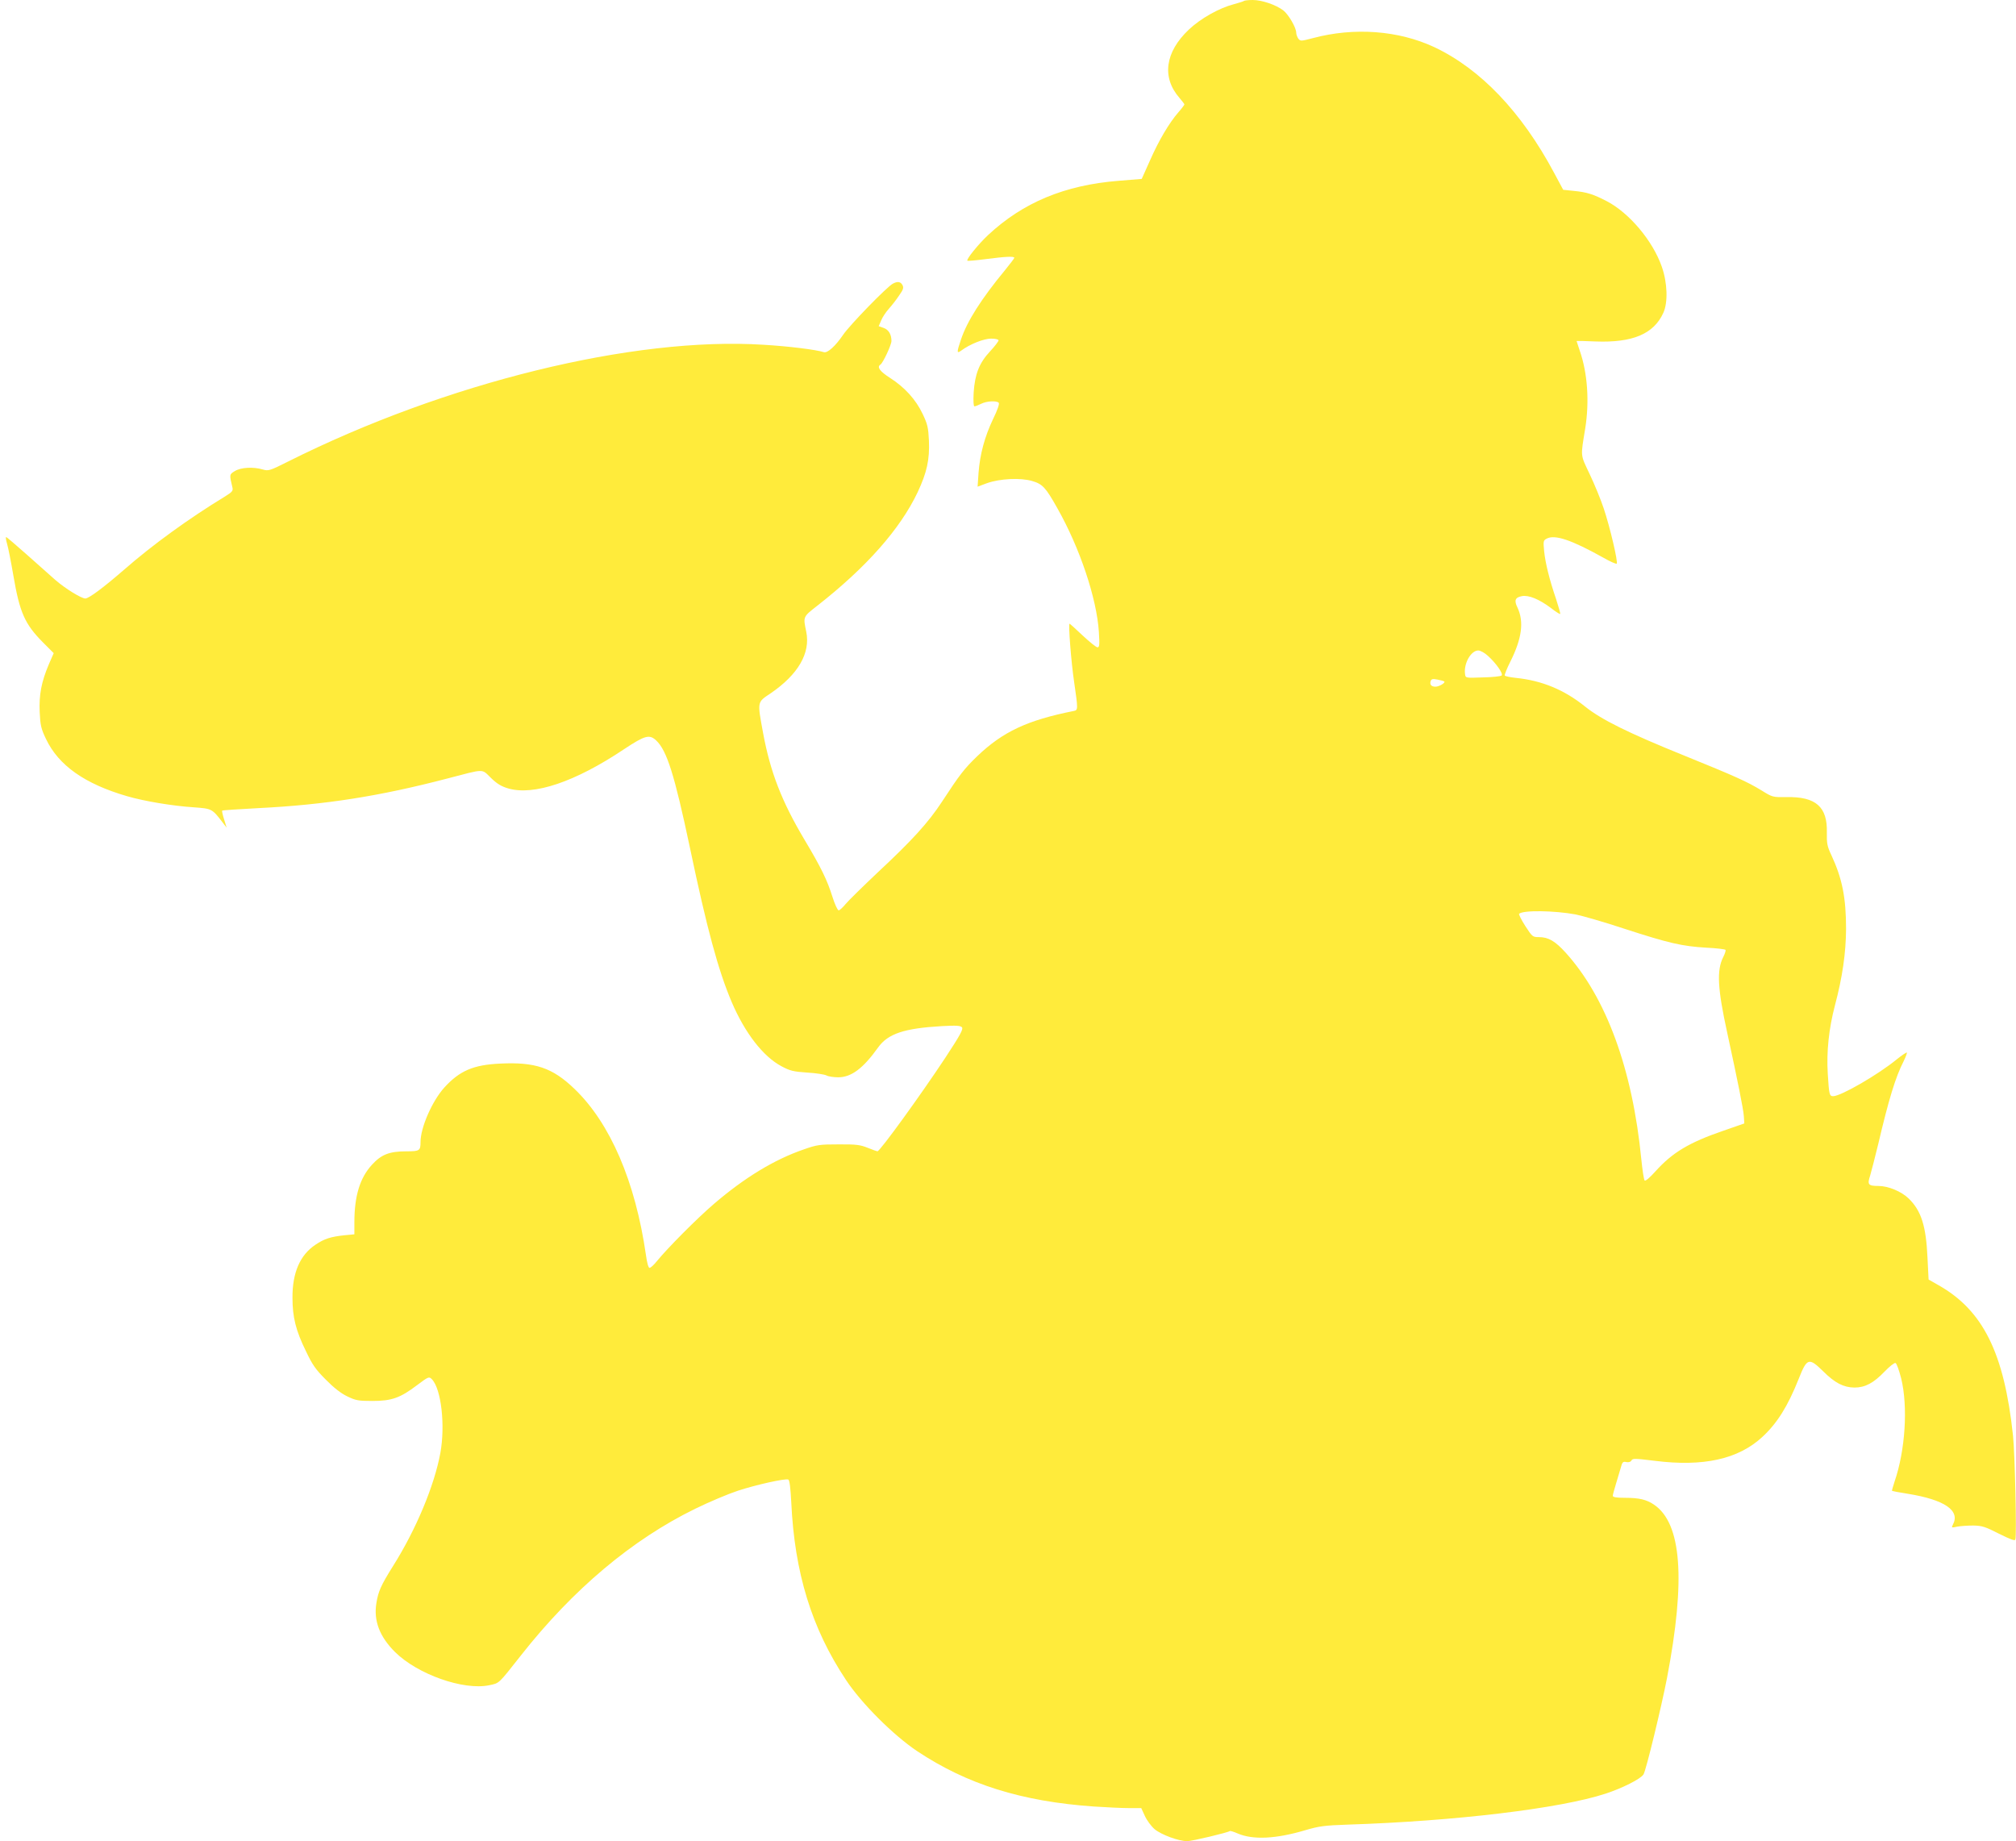 <?xml version="1.0" standalone="no"?>
<!DOCTYPE svg PUBLIC "-//W3C//DTD SVG 20010904//EN"
 "http://www.w3.org/TR/2001/REC-SVG-20010904/DTD/svg10.dtd">
<svg version="1.0" xmlns="http://www.w3.org/2000/svg"
 width="1280pt" height="1169pt" viewBox="0 0 1280 1169"
 preserveAspectRatio="xMidYMid meet">
<g transform="translate(0,1169) scale(0.1,-0.1)"
fill="#ffeb3b" stroke="none">
<path d="M7898 11684 c-3 -3 -32 -12 -65 -21 -92 -24 -210 -90 -285 -161 -151
-143 -173 -304 -59 -434 17 -20 31 -38 31 -41 0 -3 -17 -26 -39 -51 -58 -67
-124 -178 -180 -306 l-52 -116 -147 -12 c-342 -27 -607 -138 -828 -344 -64
-60 -140 -155 -132 -163 3 -3 56 2 118 10 123 16 180 19 180 8 0 -3 -26 -38
-58 -77 -152 -184 -242 -326 -281 -443 -27 -80 -27 -90 2 -69 55 41 143 76
190 76 28 0 47 -5 47 -11 0 -6 -24 -38 -54 -70 -69 -74 -96 -144 -104 -261 -3
-55 -1 -88 5 -88 5 0 24 7 42 16 35 18 98 21 112 7 6 -6 -7 -45 -36 -104 -53
-112 -83 -222 -92 -341 l-6 -88 59 22 c81 29 213 36 287 14 66 -19 86 -40 161
-174 142 -251 249 -570 263 -784 5 -83 4 -98 -9 -98 -8 0 -50 34 -94 75 -43
41 -81 75 -83 75 -9 0 10 -244 29 -371 25 -172 25 -178 -2 -183 -296 -59 -451
-132 -613 -287 -83 -80 -110 -115 -224 -289 -87 -133 -191 -247 -409 -450 -94
-89 -186 -179 -204 -201 -17 -21 -37 -39 -43 -39 -7 0 -25 39 -40 87 -33 105
-71 184 -178 363 -144 242 -216 428 -262 676 -37 202 -39 194 48 252 174 119
254 255 226 391 -20 97 -22 93 70 165 313 245 526 487 637 720 59 126 77 207
72 328 -4 84 -9 105 -40 170 -43 91 -114 169 -206 228 -66 42 -86 70 -62 85
16 10 70 125 70 150 0 42 -18 72 -50 83 l-31 11 16 37 c8 20 30 53 48 73 18
20 48 58 65 84 27 38 31 50 22 67 -12 22 -31 25 -61 9 -38 -20 -275 -264 -316
-325 -49 -72 -99 -117 -122 -110 -49 16 -228 38 -383 47 -826 53 -2021 -241
-3020 -742 -115 -58 -124 -60 -159 -50 -60 18 -139 14 -178 -10 -35 -21 -35
-22 -16 -101 6 -24 2 -30 -46 -60 -230 -140 -459 -306 -641 -465 -130 -113
-224 -183 -246 -183 -25 0 -125 61 -191 118 -30 26 -111 98 -180 160 -69 61
-128 112 -132 112 -4 0 -1 -19 6 -43 7 -23 25 -114 40 -202 40 -234 72 -307
188 -424 l68 -68 -31 -71 c-47 -111 -63 -193 -58 -304 4 -84 9 -105 40 -170
80 -168 246 -285 514 -363 109 -32 289 -62 426 -71 112 -8 115 -9 180 -94 l27
-35 -16 52 c-9 29 -15 54 -12 56 2 3 105 9 229 16 424 21 772 76 1200 188 242
63 216 63 277 4 39 -38 66 -54 110 -67 162 -47 424 41 735 249 133 88 161 96
204 56 68 -64 116 -216 214 -679 108 -515 180 -781 266 -983 84 -196 199 -345
316 -407 54 -29 75 -34 162 -40 56 -3 111 -12 123 -18 12 -7 46 -12 75 -12 83
0 158 56 253 189 63 88 165 122 406 136 93 5 118 3 127 -8 9 -11 -12 -50 -106
-193 -156 -236 -415 -594 -431 -594 -3 0 -31 10 -61 22 -47 19 -73 23 -185 22
-120 0 -137 -2 -222 -32 -186 -64 -374 -178 -568 -344 -110 -94 -299 -285
-364 -365 -19 -24 -40 -43 -47 -43 -7 0 -16 31 -23 83 -67 464 -226 835 -453
1053 -140 135 -250 172 -473 161 -169 -8 -256 -45 -353 -151 -78 -86 -152
-255 -152 -347 0 -55 -6 -59 -89 -59 -109 0 -160 -20 -220 -86 -76 -83 -111
-198 -111 -365 l0 -76 -63 -6 c-86 -9 -128 -22 -184 -60 -98 -65 -147 -178
-146 -337 0 -122 21 -208 85 -338 41 -87 62 -117 126 -181 51 -52 97 -88 137
-107 54 -26 70 -29 160 -29 122 0 176 19 284 101 72 54 75 55 93 37 59 -60 86
-291 54 -468 -38 -207 -154 -486 -301 -719 -77 -123 -93 -160 -105 -233 -19
-113 20 -215 119 -313 143 -141 434 -244 597 -210 66 14 56 5 202 190 330 419
704 734 1107 931 88 43 209 94 270 114 116 38 300 79 320 71 8 -3 14 -51 19
-146 21 -446 129 -798 347 -1126 99 -150 302 -352 453 -453 316 -210 662 -319
1121 -351 77 -5 176 -10 221 -10 l80 0 23 -50 c12 -27 40 -65 62 -84 42 -35
152 -76 207 -76 30 0 260 55 270 64 2 3 25 -4 50 -15 97 -42 243 -35 431 21
85 25 119 30 267 35 682 22 1348 102 1636 196 108 35 225 94 243 123 16 25
114 430 149 611 120 627 93 984 -83 1102 -47 32 -94 43 -183 43 -56 0 -78 4
-78 13 0 6 9 39 19 72 10 33 24 80 31 104 10 38 14 43 36 38 15 -3 28 1 33 11
7 13 24 12 147 -3 309 -39 531 10 684 152 94 87 161 194 231 370 52 131 64
135 154 47 75 -75 130 -103 199 -104 68 0 122 29 191 101 32 33 63 58 70 55 7
-2 23 -47 36 -98 44 -180 26 -457 -42 -655 -10 -31 -18 -58 -16 -59 1 -1 45
-10 98 -18 236 -38 337 -107 288 -197 -10 -19 -8 -20 28 -12 21 4 67 7 102 7
56 -1 77 -8 163 -52 73 -36 101 -47 104 -37 9 23 -3 547 -15 660 -56 525 -190
795 -473 955 l-63 36 -7 139 c-9 202 -40 298 -119 375 -46 45 -130 80 -192 80
-66 0 -72 9 -53 66 8 27 31 117 51 199 67 285 110 427 162 528 13 27 22 51 20
54 -3 2 -32 -17 -64 -43 -118 -97 -355 -234 -404 -234 -24 0 -26 12 -34 141
-9 142 7 289 45 434 48 180 70 334 71 486 0 199 -24 320 -93 469 -27 57 -30
75 -29 143 5 164 -70 230 -256 226 -87 -1 -89 -1 -158 42 -92 56 -167 90 -490
221 -356 144 -528 229 -631 312 -133 107 -274 165 -440 182 -36 4 -67 10 -70
15 -2 4 13 44 35 87 74 148 88 254 46 344 -23 46 -15 65 28 73 43 8 109 -19
185 -76 29 -23 55 -39 58 -37 2 3 -10 45 -26 94 -42 123 -68 227 -76 305 -6
63 -5 68 16 79 52 28 158 -8 362 -122 42 -24 79 -40 83 -37 9 10 -42 229 -82
349 -19 58 -60 157 -90 220 -60 127 -58 106 -28 290 27 170 15 351 -35 494
-11 33 -20 60 -20 61 0 1 54 0 120 -3 235 -9 370 47 431 182 30 66 26 191 -10
293 -57 164 -207 342 -350 416 -85 44 -126 57 -209 65 l-67 7 -59 110 c-206
385 -467 658 -760 796 -227 106 -508 127 -770 57 -77 -20 -79 -20 -93 -3 -7
11 -13 27 -13 37 0 33 -49 116 -82 142 -48 36 -136 66 -194 66 -28 0 -53 -3
-56 -6z m1550 -4159 c51 -46 98 -113 86 -124 -5 -5 -58 -11 -119 -12 -109 -4
-110 -4 -113 20 -10 67 37 151 84 151 13 0 41 -15 62 -35z m-278 -162 c9 -8
-33 -33 -56 -33 -27 0 -38 14 -30 37 5 12 14 14 44 8 20 -4 39 -9 42 -12z
m834 -1479 c44 -9 184 -49 310 -91 283 -92 367 -111 519 -120 65 -3 120 -10
123 -14 2 -4 -4 -25 -15 -46 -42 -83 -36 -199 25 -478 68 -313 103 -487 106
-532 l3 -46 -135 -47 c-215 -74 -321 -137 -429 -257 -37 -41 -64 -64 -69 -58
-5 6 -14 66 -21 135 -56 572 -223 1027 -480 1311 -67 74 -110 99 -170 99 -40
0 -42 2 -87 71 -25 39 -42 74 -39 77 24 24 223 21 359 -4z"/>
</g>
</svg>
